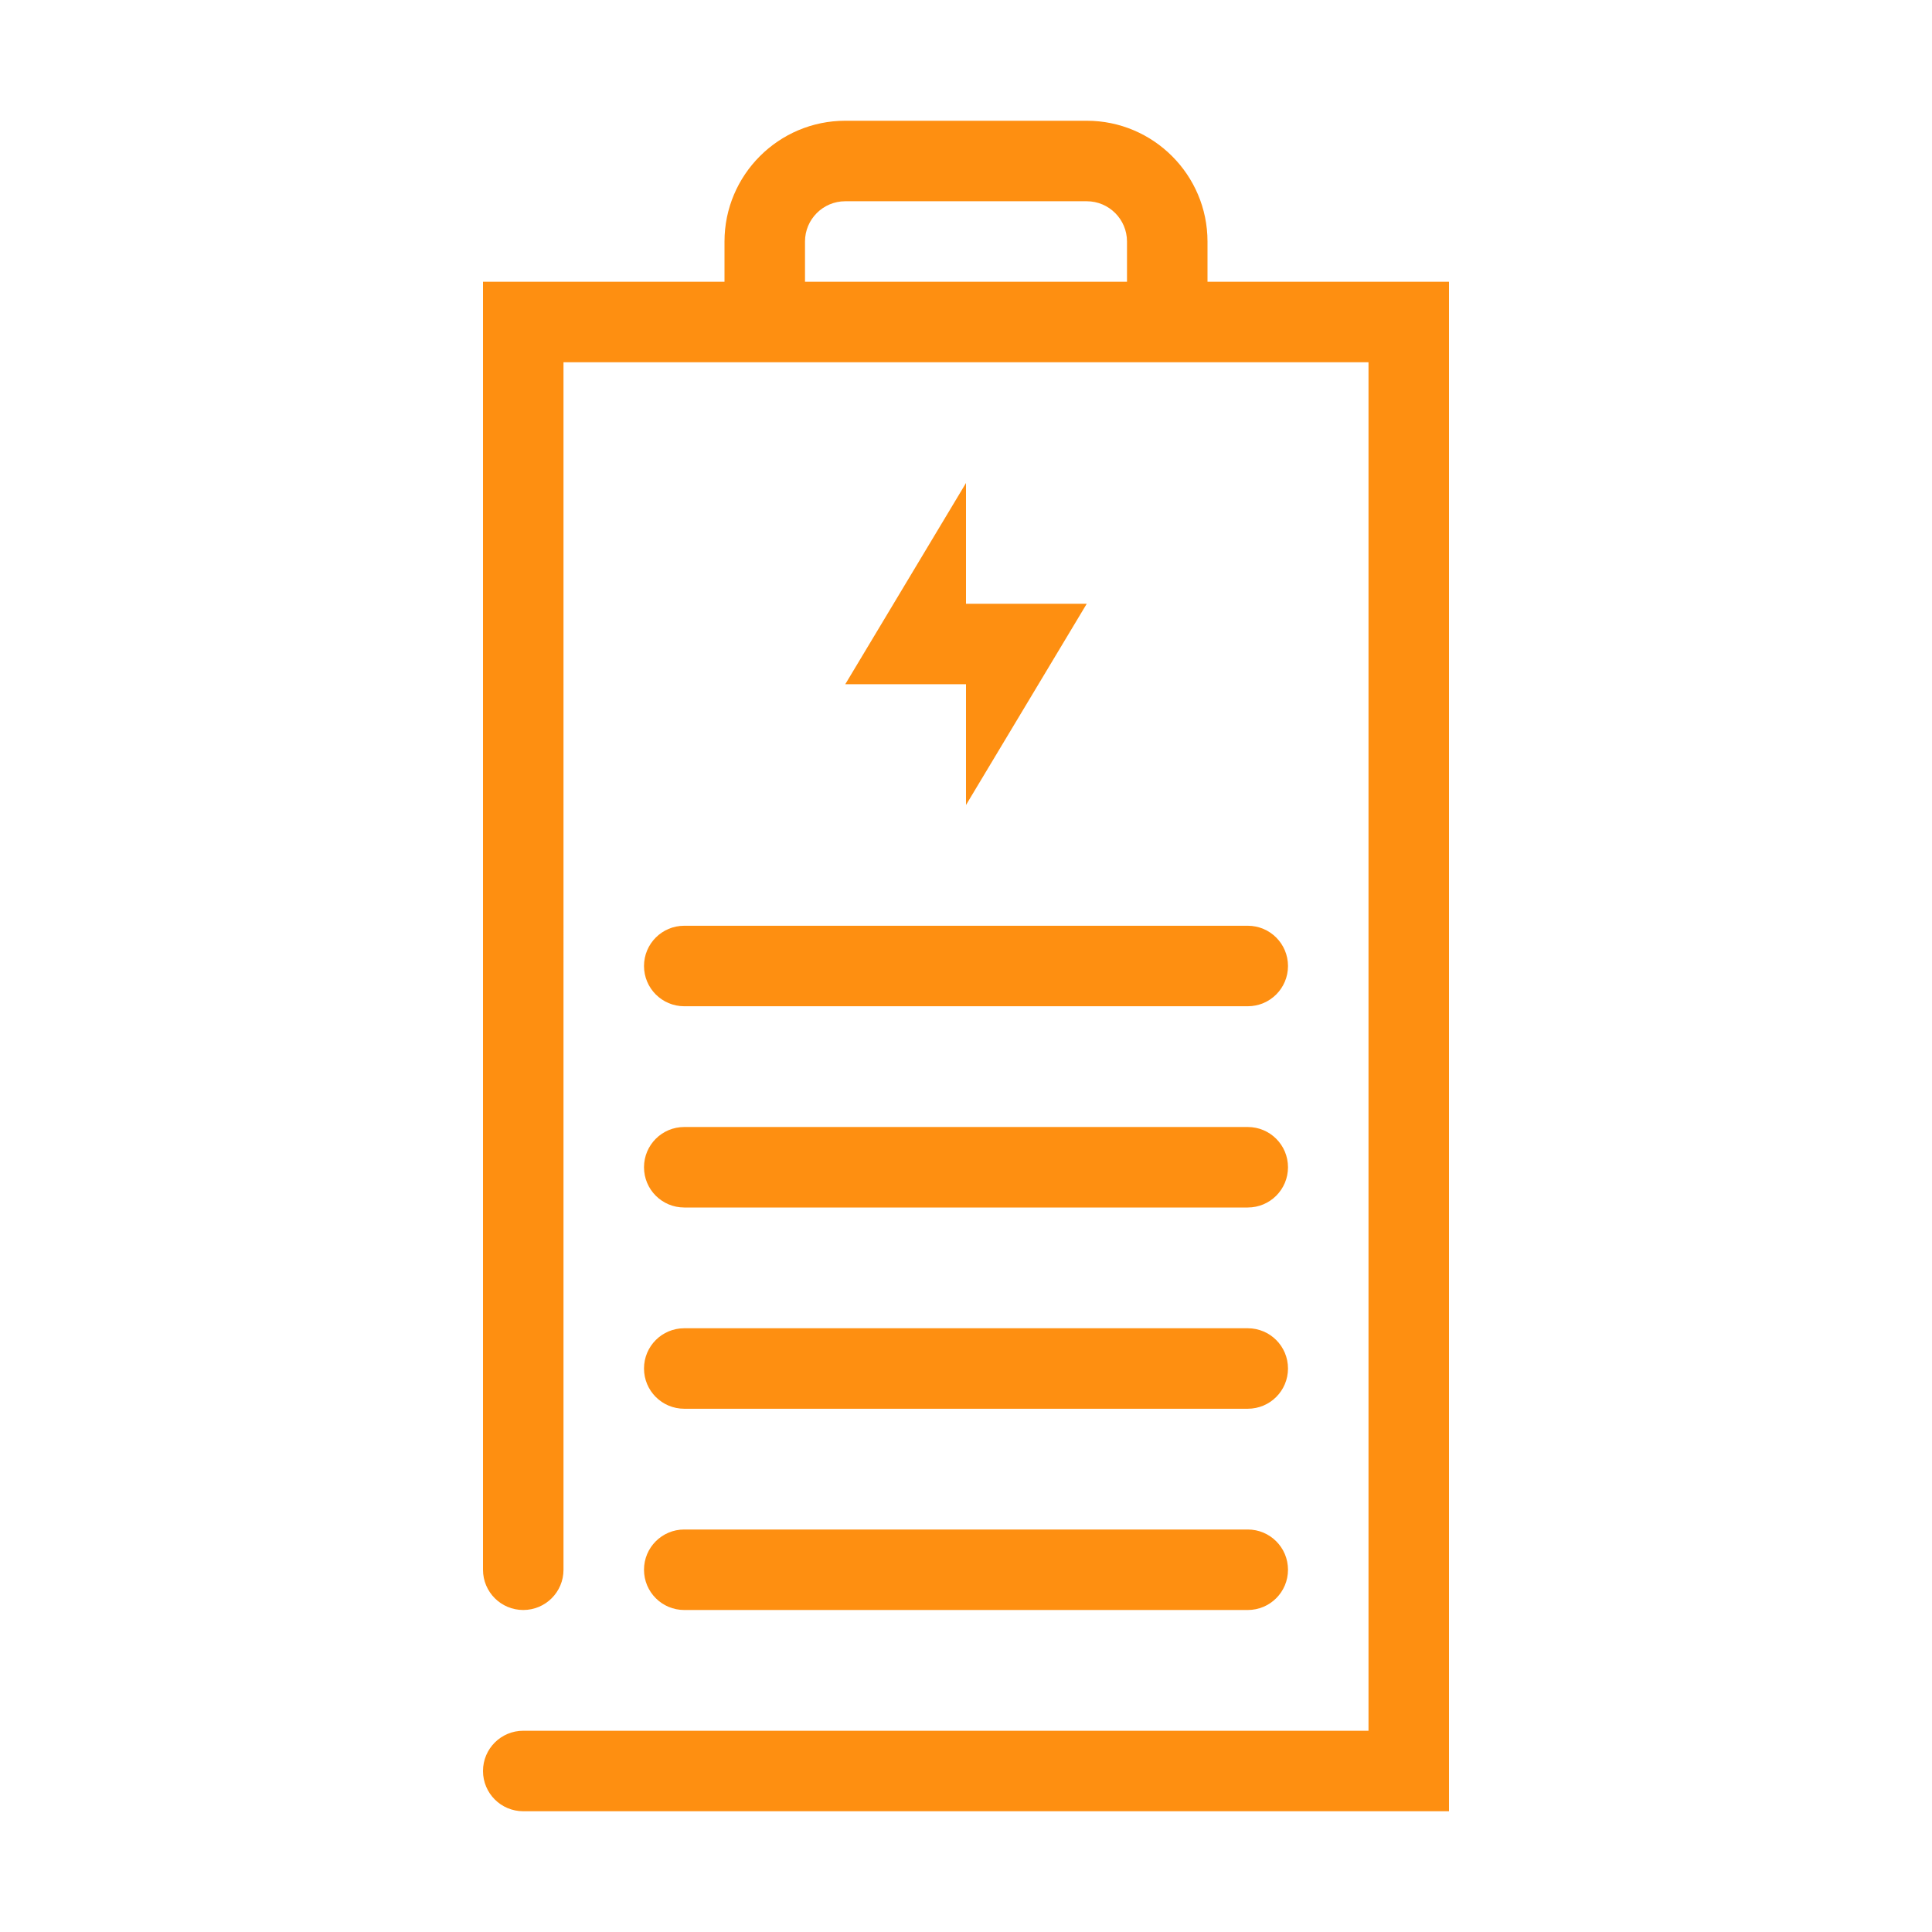 <?xml version="1.0" encoding="UTF-8"?>
<svg xmlns="http://www.w3.org/2000/svg" xmlns:xlink="http://www.w3.org/1999/xlink" version="1.1" id="Pikto" x="0px" y="0px" width="48px" height="48px" viewBox="0 0 48 48" style="enable-background:new 0 0 48 48;" xml:space="preserve">
<style type="text/css">
	.st0{fill:#FE8F11;}
</style>
<path class="st0" d="M30,7V6c0-1.654-1.346-3-3-3h-6c-1.654,0-3,1.346-3,3v1h-6v32c0,0.553,0.447,1,1,1s1-0.447,1-1V9h20  v34H13c-0.553,0-1,0.447-1,1s0.447,1,1,1h23V7H30z M20,7V6c0-0.551,0.448-1,1-1h6c0.552,0,1,0.449,1,1v1H20z M16,39  c0-0.553,0.447-1,1-1h14c0.553,0,1,0.447,1,1s-0.447,1-1,1H17C16.447,40,16,39.553,16,39z M16,34  c0-0.553,0.447-1,1-1h14c0.553,0,1,0.447,1,1s-0.447,1-1,1H17C16.447,35,16,34.553,16,34z M17,23h14  c0.553,0,1,0.448,1,1s-0.447,1-1,1H17c-0.553,0-1-0.448-1-1S16.447,23,17,23z M16,29c0-0.553,0.447-1,1-1h14  c0.553,0,1,0.447,1,1s-0.447,1-1,1H17C16.447,30,16,29.553,16,29z M24,12v3h3l-3,5v-3h-3L24,12z"></path>
</svg>

